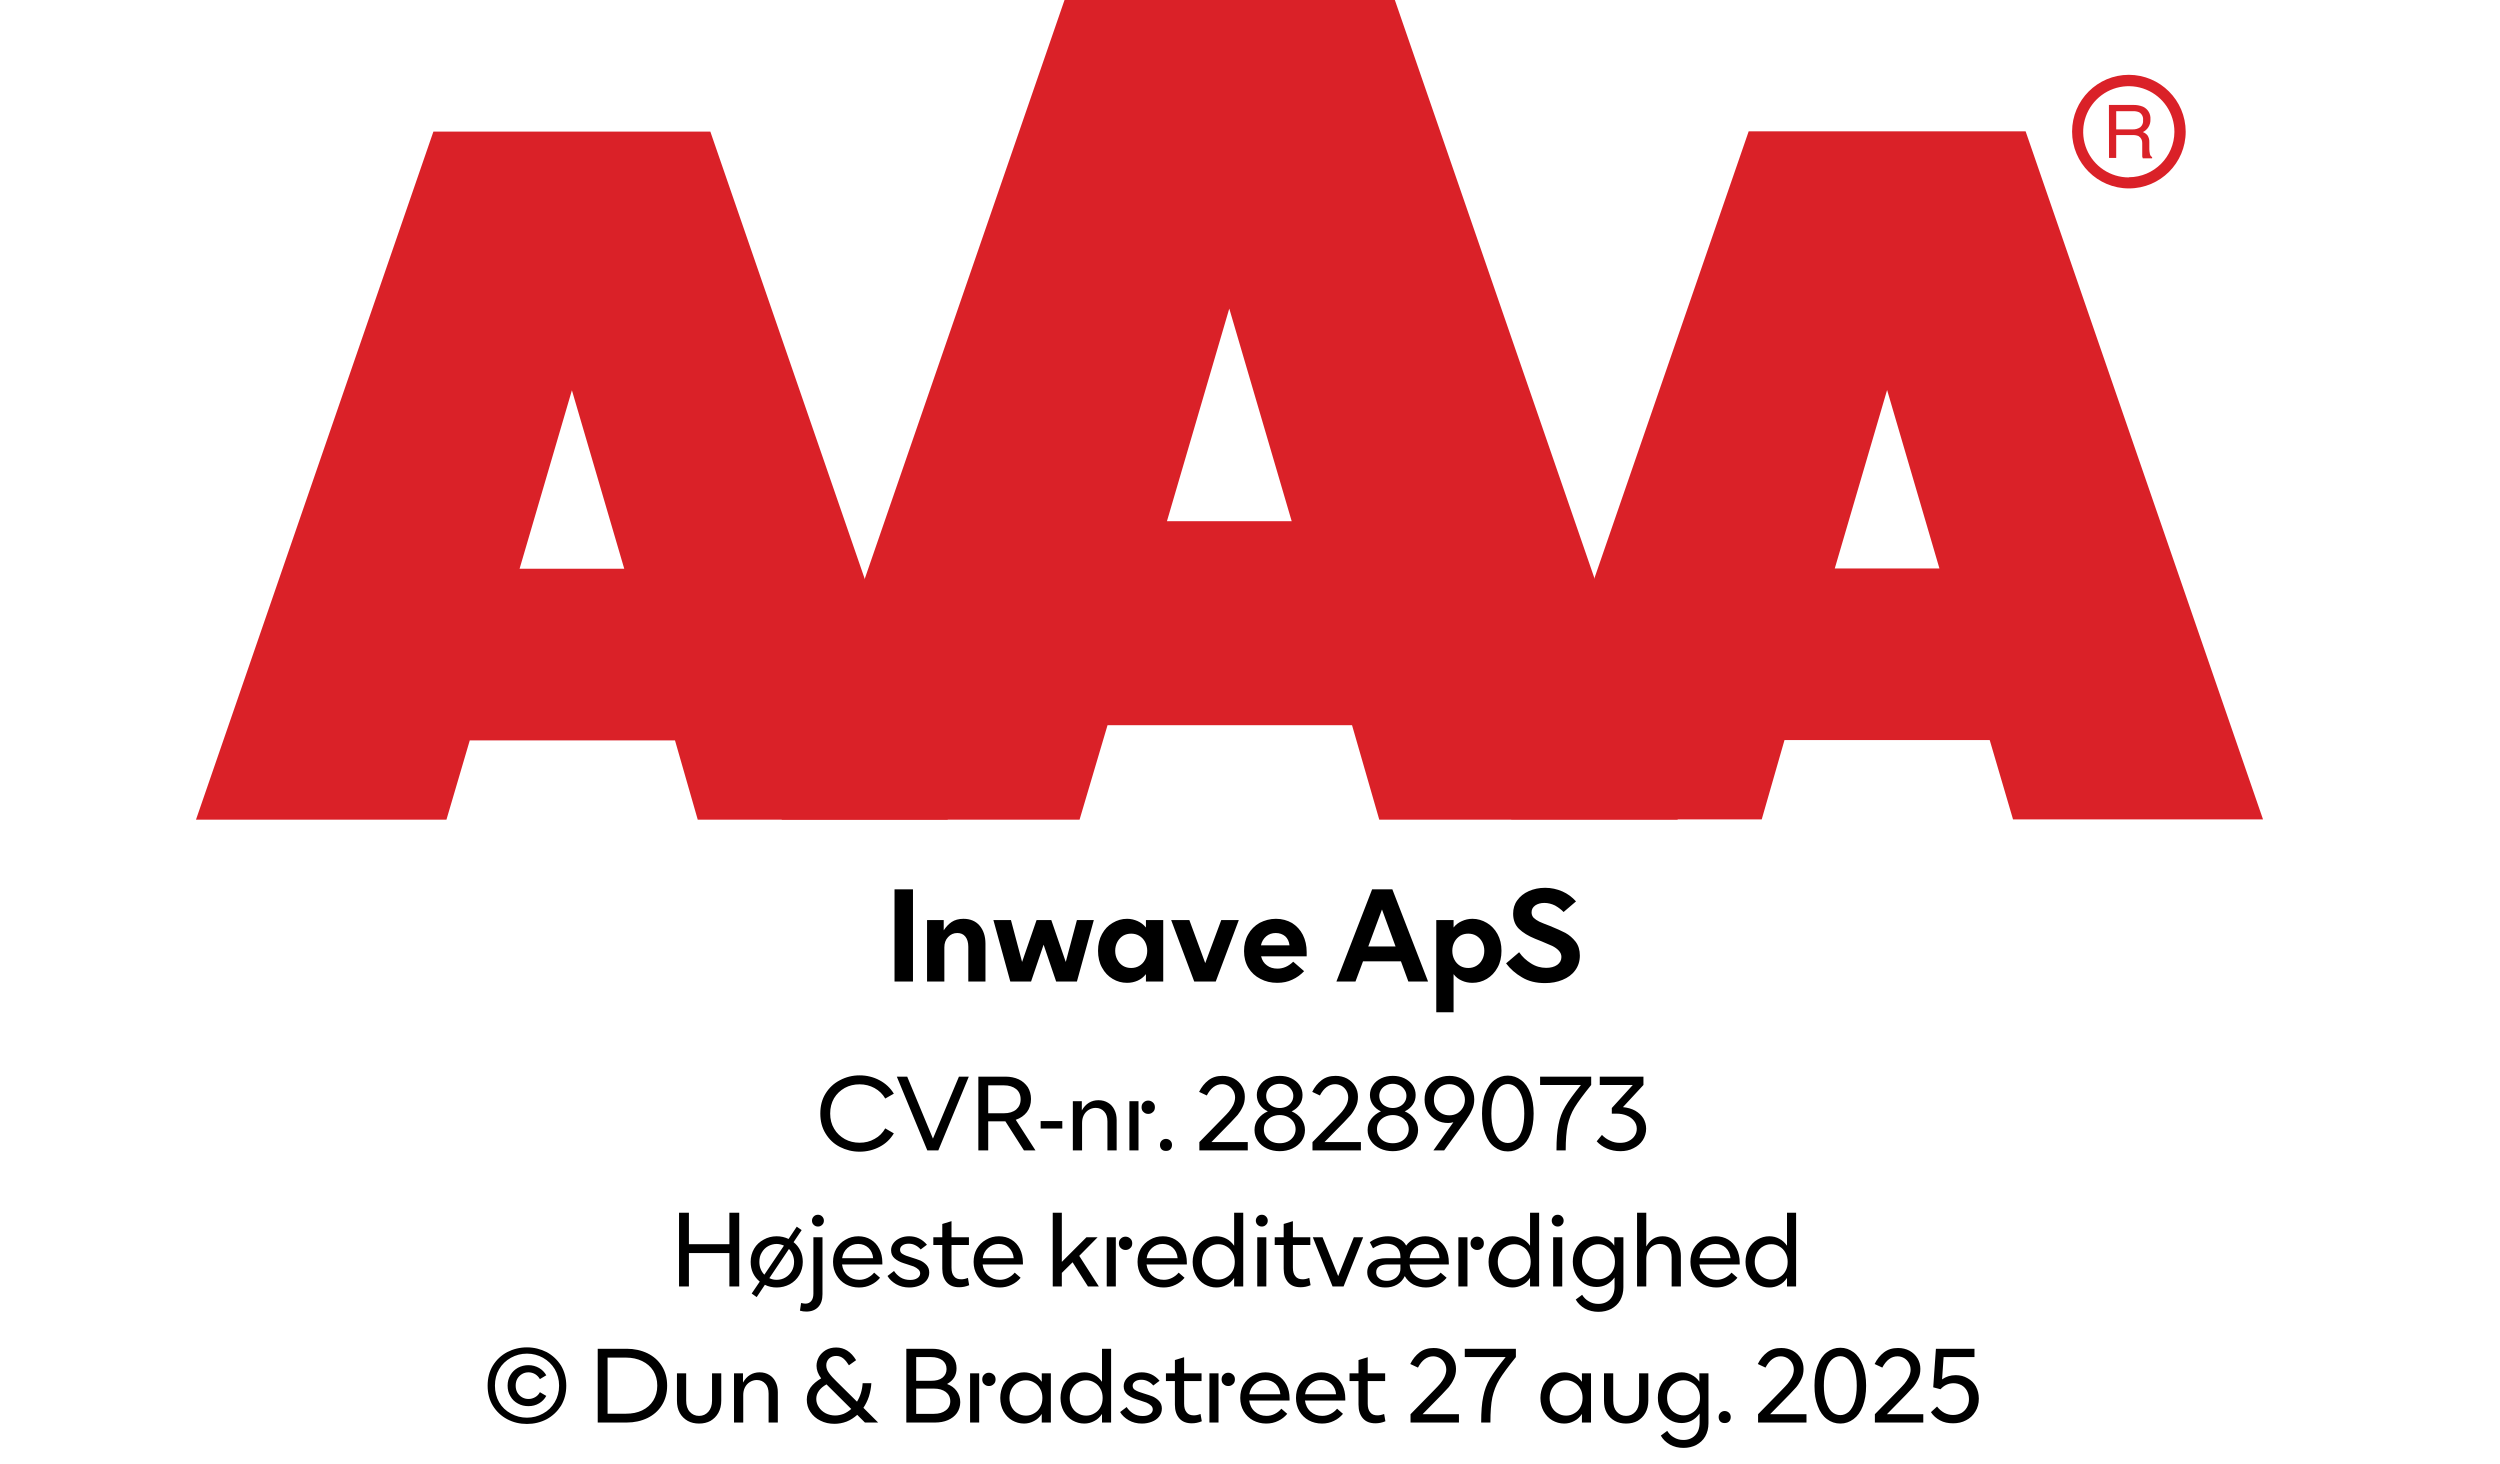 <svg version="1.1" height="100%" viewBox="0 0 305.0 178.55" xml:space="preserve" width="100%" xmlns:xlink="http://www.w3.org/1999/xlink" xmlns="http://www.w3.org/2000/svg"><g transform="translate(23.91,0.0)" fill="#da2128"><path fill-rule="evenodd" d="M61.215 100 L91.726 100 L62.752 16.058 L28.963 16.058 L0 100 L30.557 100 L33.402 90.327 L58.439 90.327 ZM39.479 69.387 L45.863 47.616 L52.248 69.387 Z"></path><path fill-rule="evenodd" d="M144.361 100 L180.778 100 L146.262 0 L105.963 0 L71.446 100 L107.796 100 L111.21 88.472 L141.038 88.472 ZM118.459 63.583 L126.061 37.647 L133.675 63.583 Z"></path><path fill-rule="evenodd" d="M193.798 90.292 L218.835 90.292 L221.68 99.966 L252.179 99.966 L223.216 16.024 L189.428 16.024 L160.453 99.966 L191.021 99.966 ZM199.932 69.352 L206.316 47.582 L212.701 69.352 Z"></path><path fill-rule="evenodd" d="M235.814 9.127 C231.987 9.127 228.884 12.23 228.884 16.058 C228.884 19.886 231.987 22.989 235.814 22.988 C239.642 22.988 242.745 19.886 242.745 16.058 C242.732 12.235 239.637 9.14 235.814 9.127 ZM235.814 21.646 C233.562 21.65 231.53 20.297 230.665 18.218 C229.8 16.139 230.273 13.743 231.864 12.15 C233.454 10.556 235.849 10.077 237.93 10.938 C240.011 11.799 241.368 13.829 241.368 16.081 C241.349 19.138 238.872 21.61 235.814 21.623 ZM233.379 12.803 L236.338 12.803 C236.75 12.793 237.161 12.866 237.544 13.019 C238.135 13.293 238.494 13.906 238.443 14.556 C238.461 14.893 238.374 15.227 238.193 15.512 C238.029 15.771 237.797 15.98 237.521 16.115 C237.745 16.196 237.942 16.338 238.09 16.524 C238.246 16.768 238.322 17.055 238.307 17.344 L238.307 18.209 C238.31 18.396 238.333 18.583 238.375 18.766 C238.399 18.934 238.5 19.082 238.648 19.165 L238.648 19.313 L237.51 19.313 C237.482 19.242 237.459 19.17 237.442 19.096 C237.442 19.005 237.442 18.835 237.442 18.584 L237.442 17.446 C237.458 17.097 237.278 16.767 236.975 16.593 C236.732 16.501 236.472 16.463 236.213 16.479 L234.267 16.479 L234.267 19.267 L233.39 19.267 ZM236.235 15.785 C236.573 15.806 236.908 15.718 237.191 15.534 C237.453 15.318 237.587 14.983 237.544 14.647 C237.589 14.258 237.396 13.881 237.055 13.691 C236.831 13.6 236.59 13.558 236.349 13.565 L234.267 13.565 L234.267 15.785 Z"></path></g><g transform="translate(0.0,100.0)"><path transform="translate(108.195,19.75)" d="M0.938 -11.25 L0.938 0 L3.188 0 L3.188 -11.25 L0.938 -11.25 ZM4.906 -7.5 L4.906 0 L7.016 0 L7.016 -4.172 C7.016 -4.672 7.156 -5.094 7.469 -5.422 C7.766 -5.75 8.141 -5.922 8.594 -5.922 C9.016 -5.922 9.344 -5.781 9.578 -5.484 C9.813 -5.188 9.938 -4.781 9.938 -4.25 L9.938 0 L12.031 0 L12.031 -4.625 C12.031 -5.531 11.781 -6.281 11.313 -6.828 C10.844 -7.375 10.172 -7.656 9.344 -7.656 C8.766 -7.656 8.281 -7.516 7.906 -7.266 C7.531 -7.016 7.219 -6.672 6.938 -6.25 L6.938 -7.5 L4.906 -7.5 ZM13 -7.5 L15.063 0 L17.594 0 L19.125 -4.5 L20.656 0 L23.188 0 L25.25 -7.5 L23.188 -7.5 L21.828 -2.391 L20.063 -7.5 L18.266 -7.5 L16.5 -2.391 L15.141 -7.5 L13 -7.5 ZM27.547 -0.328 C28.094 0 28.672 0.156 29.313 0.156 C29.781 0.156 30.203 0.062 30.594 -0.109 C30.984 -0.281 31.328 -0.547 31.609 -0.906 L31.609 0 L33.719 0 L33.719 -7.5 L31.609 -7.5 L31.609 -6.594 C31.328 -6.938 30.984 -7.203 30.594 -7.375 C30.203 -7.547 29.781 -7.656 29.313 -7.656 C28.672 -7.656 28.094 -7.484 27.547 -7.156 C27 -6.844 26.578 -6.391 26.25 -5.797 C25.922 -5.203 25.766 -4.531 25.766 -3.75 C25.766 -2.969 25.922 -2.281 26.25 -1.703 C26.578 -1.094 27 -0.656 27.547 -0.328 ZM30.781 -1.906 C30.484 -1.734 30.156 -1.656 29.813 -1.656 C29.453 -1.656 29.125 -1.734 28.828 -1.906 C28.531 -2.094 28.297 -2.328 28.125 -2.656 C27.953 -2.969 27.859 -3.344 27.859 -3.75 C27.859 -4.156 27.953 -4.516 28.125 -4.844 C28.297 -5.156 28.531 -5.406 28.828 -5.594 C29.125 -5.766 29.453 -5.844 29.813 -5.844 C30.156 -5.844 30.484 -5.766 30.781 -5.594 C31.094 -5.406 31.328 -5.156 31.5 -4.844 C31.672 -4.516 31.766 -4.156 31.766 -3.75 C31.766 -3.344 31.672 -2.969 31.5 -2.656 C31.328 -2.328 31.094 -2.094 30.781 -1.906 ZM34.688 -7.5 L37.5 0 L40.125 0 L42.938 -7.5 L40.797 -7.5 L38.844 -2.25 L36.906 -7.5 L34.688 -7.5 ZM51.219 -3.078 L51.219 -3.594 C51.219 -4.375 51.063 -5.078 50.75 -5.703 C50.438 -6.312 50 -6.781 49.438 -7.141 C48.86 -7.469 48.219 -7.656 47.469 -7.656 C46.735 -7.656 46.078 -7.469 45.469 -7.156 C44.875 -6.812 44.406 -6.344 44.078 -5.75 C43.735 -5.156 43.578 -4.469 43.578 -3.719 C43.578 -2.953 43.75 -2.266 44.11 -1.672 C44.469 -1.094 44.953 -0.641 45.578 -0.328 C46.188 0 46.875 0.156 47.625 0.156 C48.313 0.156 48.922 0.031 49.469 -0.234 C50.031 -0.484 50.5 -0.844 50.906 -1.266 L49.578 -2.422 C48.985 -1.844 48.344 -1.578 47.656 -1.578 C47.156 -1.578 46.719 -1.703 46.375 -1.969 C46.016 -2.219 45.781 -2.594 45.656 -3.078 L51.219 -3.078 ZM49.125 -4.422 L45.641 -4.422 C45.735 -4.875 45.953 -5.234 46.281 -5.516 C46.594 -5.781 46.985 -5.922 47.453 -5.922 C47.906 -5.922 48.281 -5.781 48.594 -5.531 C48.891 -5.266 49.063 -4.906 49.125 -4.422 ZM59.203 -11.25 L54.844 0 L57.172 0 L58.094 -2.469 L62.719 -2.469 L63.625 0 L66.031 0 L61.672 -11.25 L59.203 -11.25 ZM62.063 -4.281 L58.735 -4.281 L60.406 -8.797 L62.063 -4.281 ZM73.203 -7.156 C72.656 -7.484 72.063 -7.656 71.438 -7.656 C70.969 -7.656 70.531 -7.547 70.156 -7.375 C69.75 -7.203 69.406 -6.938 69.141 -6.594 L69.141 -7.5 L67.031 -7.5 L67.031 3.75 L69.141 3.75 L69.141 -0.906 C69.406 -0.547 69.75 -0.281 70.156 -0.109 C70.531 0.062 70.969 0.156 71.438 0.156 C72.063 0.156 72.656 0 73.203 -0.328 C73.735 -0.656 74.172 -1.094 74.5 -1.703 C74.828 -2.281 74.985 -2.969 74.985 -3.75 C74.985 -4.531 74.828 -5.203 74.5 -5.797 C74.172 -6.391 73.735 -6.844 73.203 -7.156 ZM69.953 -5.594 C70.25 -5.766 70.578 -5.844 70.938 -5.844 C71.281 -5.844 71.61 -5.766 71.906 -5.594 C72.219 -5.406 72.453 -5.156 72.625 -4.844 C72.797 -4.516 72.891 -4.156 72.891 -3.75 C72.891 -3.344 72.797 -2.969 72.625 -2.656 C72.453 -2.328 72.219 -2.094 71.906 -1.906 C71.61 -1.734 71.281 -1.656 70.938 -1.656 C70.578 -1.656 70.25 -1.734 69.953 -1.906 C69.656 -2.094 69.422 -2.328 69.25 -2.656 C69.078 -2.969 68.985 -3.344 68.985 -3.75 C68.985 -4.156 69.078 -4.516 69.25 -4.844 C69.422 -5.156 69.656 -5.406 69.953 -5.594 ZM77.485 -0.516 C78.282 -0.031 79.219 0.188 80.297 0.188 C81.078 0.188 81.782 0.062 82.422 -0.203 C83.078 -0.469 83.594 -0.844 83.969 -1.359 C84.344 -1.859 84.547 -2.469 84.547 -3.172 C84.547 -3.844 84.375 -4.406 84.032 -4.859 C83.672 -5.312 83.266 -5.672 82.782 -5.938 C82.282 -6.203 81.657 -6.469 80.907 -6.781 C80.328 -7 79.891 -7.172 79.594 -7.312 C79.313 -7.453 79.094 -7.609 78.907 -7.781 C78.735 -7.969 78.657 -8.188 78.657 -8.438 C78.657 -8.781 78.782 -9.047 79.094 -9.281 C79.391 -9.484 79.766 -9.594 80.219 -9.594 C80.657 -9.594 81.094 -9.484 81.516 -9.281 C81.922 -9.047 82.282 -8.781 82.563 -8.484 L84.078 -9.781 C83.594 -10.312 83.047 -10.719 82.407 -11 C81.75 -11.281 81.063 -11.438 80.313 -11.438 C79.578 -11.438 78.907 -11.297 78.313 -11.031 C77.719 -10.766 77.25 -10.391 76.907 -9.906 C76.563 -9.438 76.407 -8.891 76.407 -8.281 C76.407 -7.516 76.641 -6.906 77.11 -6.438 C77.594 -5.969 78.25 -5.562 79.094 -5.219 L79.875 -4.906 C80.438 -4.672 80.875 -4.484 81.188 -4.344 C81.5 -4.188 81.766 -4 81.969 -3.781 C82.188 -3.547 82.297 -3.297 82.297 -3 C82.297 -2.594 82.125 -2.281 81.782 -2.031 C81.422 -1.781 80.969 -1.672 80.438 -1.672 C79.782 -1.672 79.157 -1.844 78.578 -2.219 C78 -2.578 77.516 -3.031 77.141 -3.578 L75.547 -2.219 C76.047 -1.547 76.703 -0.969 77.485 -0.516 Z" fill="#000000"></path><path transform="translate(99.625,40.35)" d="M2.844 -0.422 C3.578 -0.047 4.375 0.156 5.25 0.156 C6.125 0.156 6.953 -0.047 7.688 -0.438 C8.438 -0.828 9 -1.375 9.422 -2.078 L8.375 -2.688 C8.062 -2.141 7.641 -1.703 7.078 -1.406 C6.516 -1.078 5.906 -0.938 5.25 -0.938 C4.594 -0.938 4 -1.078 3.453 -1.375 C2.906 -1.688 2.453 -2.094 2.141 -2.641 C1.812 -3.188 1.656 -3.797 1.656 -4.5 C1.656 -5.203 1.812 -5.812 2.125 -6.359 C2.453 -6.906 2.891 -7.312 3.438 -7.625 C3.984 -7.922 4.594 -8.062 5.25 -8.062 C5.906 -8.062 6.516 -7.906 7.062 -7.609 C7.625 -7.297 8.062 -6.875 8.375 -6.328 L9.422 -6.922 C9 -7.625 8.406 -8.172 7.672 -8.562 C6.938 -8.953 6.125 -9.156 5.25 -9.156 C4.375 -9.156 3.578 -8.953 2.844 -8.562 C2.109 -8.188 1.531 -7.641 1.094 -6.938 C0.656 -6.234 0.453 -5.422 0.453 -4.5 C0.453 -3.578 0.656 -2.766 1.094 -2.062 C1.531 -1.344 2.109 -0.797 2.844 -0.422 ZM9.787 -9 L13.506 0 L14.85 0 L18.569 -9 L17.366 -9 L14.194 -1.438 L11.053 -9 L9.787 -9 ZM23.031 -3.547 L25.297 0 L26.703 0 L24.297 -3.734 C24.859 -3.922 25.312 -4.234 25.656 -4.672 C25.984 -5.109 26.156 -5.641 26.156 -6.266 C26.156 -6.828 26.016 -7.312 25.766 -7.719 C25.484 -8.125 25.125 -8.453 24.656 -8.672 C24.172 -8.891 23.641 -9 23.047 -9 L19.734 -9 L19.734 0 L20.937 0 L20.937 -3.547 L23.031 -3.547 ZM20.937 -4.531 L20.937 -7.938 L22.844 -7.938 C23.469 -7.938 23.969 -7.781 24.344 -7.484 C24.703 -7.188 24.891 -6.766 24.891 -6.234 C24.891 -5.703 24.703 -5.297 24.344 -4.984 C23.984 -4.688 23.484 -4.531 22.844 -4.531 L20.937 -4.531 ZM27.334 -3.578 L27.334 -2.672 L29.975 -2.672 L29.975 -3.578 L27.334 -3.578 ZM31.262 -6 L31.262 0 L32.387 0 L32.387 -3.344 C32.387 -3.688 32.45 -4 32.591 -4.281 C32.731 -4.562 32.934 -4.781 33.184 -4.938 C33.434 -5.094 33.731 -5.188 34.044 -5.188 C34.481 -5.188 34.825 -5.031 35.091 -4.734 C35.356 -4.453 35.481 -4.047 35.481 -3.531 L35.481 0 L36.606 0 L36.606 -3.703 C36.606 -4.188 36.512 -4.609 36.325 -4.969 C36.153 -5.328 35.887 -5.625 35.559 -5.812 C35.231 -6.016 34.841 -6.125 34.387 -6.125 C33.512 -6.125 32.825 -5.703 32.356 -4.875 L32.356 -6 L31.262 -6 ZM39.881 -4.688 C40.037 -4.531 40.225 -4.453 40.459 -4.453 C40.694 -4.453 40.881 -4.531 41.037 -4.688 C41.194 -4.812 41.272 -5.016 41.272 -5.266 C41.272 -5.516 41.194 -5.703 41.037 -5.844 C40.866 -6 40.678 -6.078 40.459 -6.078 C40.225 -6.078 40.037 -6 39.881 -5.844 C39.725 -5.703 39.647 -5.516 39.647 -5.266 C39.647 -5.016 39.725 -4.812 39.881 -4.688 ZM38.162 -6 L38.162 0 L39.272 0 L39.272 -6 L38.162 -6 ZM42.094 -0.125 C42.234 0.016 42.422 0.062 42.625 0.062 C42.828 0.062 43.016 0.016 43.156 -0.125 C43.297 -0.266 43.359 -0.453 43.359 -0.672 C43.359 -0.875 43.297 -1.047 43.156 -1.188 C43.016 -1.328 42.828 -1.406 42.625 -1.406 C42.422 -1.406 42.234 -1.328 42.094 -1.188 C41.953 -1.047 41.891 -0.875 41.891 -0.672 C41.891 -0.453 41.953 -0.266 42.094 -0.125 ZM46.697 -1.016 L46.697 0 L52.603 0 L52.603 -1.016 L48.166 -1.016 L50.525 -3.422 C50.853 -3.766 51.134 -4.062 51.369 -4.328 C51.587 -4.594 51.806 -4.938 51.978 -5.312 C52.166 -5.688 52.244 -6.094 52.244 -6.547 C52.244 -7.016 52.134 -7.438 51.9 -7.828 C51.666 -8.219 51.337 -8.531 50.916 -8.766 C50.494 -8.984 50.041 -9.094 49.525 -9.094 C48.837 -9.094 48.275 -8.922 47.806 -8.562 C47.337 -8.203 46.947 -7.719 46.666 -7.141 L47.603 -6.703 C48.087 -7.625 48.712 -8.078 49.462 -8.078 C49.759 -8.078 50.025 -8 50.275 -7.859 C50.509 -7.719 50.697 -7.516 50.837 -7.281 C50.978 -7.031 51.056 -6.766 51.056 -6.453 C51.056 -6.141 50.962 -5.812 50.822 -5.516 C50.666 -5.219 50.494 -4.953 50.306 -4.734 C50.119 -4.516 49.884 -4.266 49.603 -3.984 L46.697 -1.016 ZM54.941 -0.234 C55.409 -0.016 55.925 0.094 56.503 0.094 C57.066 0.094 57.581 -0.016 58.05 -0.234 C58.519 -0.453 58.894 -0.766 59.175 -1.156 C59.441 -1.547 59.581 -1.984 59.581 -2.484 C59.581 -3 59.425 -3.453 59.144 -3.844 C58.847 -4.234 58.456 -4.547 57.956 -4.766 C58.362 -4.953 58.691 -5.234 58.925 -5.578 C59.175 -5.922 59.284 -6.312 59.284 -6.766 C59.284 -7.203 59.159 -7.594 58.925 -7.953 C58.675 -8.312 58.331 -8.594 57.909 -8.797 C57.487 -9 57.019 -9.094 56.503 -9.094 C55.987 -9.094 55.503 -9 55.081 -8.797 C54.659 -8.594 54.316 -8.312 54.081 -7.953 C53.831 -7.594 53.706 -7.203 53.706 -6.766 C53.706 -6.312 53.831 -5.922 54.066 -5.578 C54.316 -5.234 54.628 -4.953 55.05 -4.766 C54.55 -4.547 54.159 -4.234 53.862 -3.844 C53.566 -3.453 53.425 -3 53.425 -2.484 C53.425 -1.984 53.566 -1.547 53.831 -1.156 C54.097 -0.766 54.472 -0.453 54.941 -0.234 ZM57.331 -5.359 C57.066 -5.234 56.8 -5.172 56.503 -5.172 C56.206 -5.172 55.925 -5.234 55.675 -5.359 C55.409 -5.484 55.206 -5.656 55.066 -5.875 C54.925 -6.094 54.847 -6.359 54.847 -6.656 C54.847 -6.938 54.925 -7.188 55.066 -7.406 C55.206 -7.625 55.409 -7.812 55.675 -7.938 C55.925 -8.062 56.206 -8.125 56.503 -8.125 C56.8 -8.125 57.066 -8.062 57.331 -7.938 C57.581 -7.812 57.784 -7.625 57.925 -7.406 C58.081 -7.188 58.159 -6.938 58.159 -6.656 C58.159 -6.359 58.081 -6.094 57.925 -5.875 C57.784 -5.656 57.581 -5.484 57.331 -5.359 ZM57.472 -1.078 C57.175 -0.938 56.847 -0.875 56.503 -0.875 C56.144 -0.875 55.816 -0.938 55.519 -1.078 C55.222 -1.219 54.987 -1.438 54.816 -1.688 C54.644 -1.953 54.566 -2.25 54.566 -2.594 C54.566 -2.922 54.644 -3.219 54.816 -3.484 C54.987 -3.734 55.222 -3.953 55.519 -4.094 C55.816 -4.234 56.144 -4.312 56.503 -4.312 C56.847 -4.312 57.175 -4.234 57.472 -4.094 C57.769 -3.953 58.003 -3.734 58.175 -3.484 C58.347 -3.219 58.441 -2.922 58.441 -2.594 C58.441 -2.25 58.347 -1.953 58.175 -1.688 C58.003 -1.438 57.769 -1.219 57.472 -1.078 ZM60.497 -1.016 L60.497 0 L66.403 0 L66.403 -1.016 L61.966 -1.016 L64.325 -3.422 C64.653 -3.766 64.934 -4.062 65.169 -4.328 C65.387 -4.594 65.606 -4.938 65.778 -5.312 C65.966 -5.688 66.044 -6.094 66.044 -6.547 C66.044 -7.016 65.934 -7.438 65.7 -7.828 C65.466 -8.219 65.137 -8.531 64.716 -8.766 C64.294 -8.984 63.841 -9.094 63.325 -9.094 C62.637 -9.094 62.075 -8.922 61.606 -8.562 C61.137 -8.203 60.747 -7.719 60.466 -7.141 L61.403 -6.703 C61.887 -7.625 62.512 -8.078 63.262 -8.078 C63.559 -8.078 63.825 -8 64.075 -7.859 C64.309 -7.719 64.497 -7.516 64.637 -7.281 C64.778 -7.031 64.856 -6.766 64.856 -6.453 C64.856 -6.141 64.762 -5.812 64.622 -5.516 C64.466 -5.219 64.294 -4.953 64.106 -4.734 C63.919 -4.516 63.684 -4.266 63.403 -3.984 L60.497 -1.016 ZM68.741 -0.234 C69.209 -0.016 69.725 0.094 70.303 0.094 C70.866 0.094 71.381 -0.016 71.85 -0.234 C72.319 -0.453 72.694 -0.766 72.975 -1.156 C73.241 -1.547 73.381 -1.984 73.381 -2.484 C73.381 -3 73.225 -3.453 72.944 -3.844 C72.647 -4.234 72.256 -4.547 71.756 -4.766 C72.162 -4.953 72.491 -5.234 72.725 -5.578 C72.975 -5.922 73.084 -6.312 73.084 -6.766 C73.084 -7.203 72.959 -7.594 72.725 -7.953 C72.475 -8.312 72.131 -8.594 71.709 -8.797 C71.287 -9 70.819 -9.094 70.303 -9.094 C69.787 -9.094 69.303 -9 68.881 -8.797 C68.459 -8.594 68.116 -8.312 67.881 -7.953 C67.631 -7.594 67.506 -7.203 67.506 -6.766 C67.506 -6.312 67.631 -5.922 67.866 -5.578 C68.116 -5.234 68.428 -4.953 68.85 -4.766 C68.35 -4.547 67.959 -4.234 67.662 -3.844 C67.366 -3.453 67.225 -3 67.225 -2.484 C67.225 -1.984 67.366 -1.547 67.631 -1.156 C67.897 -0.766 68.272 -0.453 68.741 -0.234 ZM71.131 -5.359 C70.866 -5.234 70.6 -5.172 70.303 -5.172 C70.006 -5.172 69.725 -5.234 69.475 -5.359 C69.209 -5.484 69.006 -5.656 68.866 -5.875 C68.725 -6.094 68.647 -6.359 68.647 -6.656 C68.647 -6.938 68.725 -7.188 68.866 -7.406 C69.006 -7.625 69.209 -7.812 69.475 -7.938 C69.725 -8.062 70.006 -8.125 70.303 -8.125 C70.6 -8.125 70.866 -8.062 71.131 -7.938 C71.381 -7.812 71.584 -7.625 71.725 -7.406 C71.881 -7.188 71.959 -6.938 71.959 -6.656 C71.959 -6.359 71.881 -6.094 71.725 -5.875 C71.584 -5.656 71.381 -5.484 71.131 -5.359 ZM71.272 -1.078 C70.975 -0.938 70.647 -0.875 70.303 -0.875 C69.944 -0.875 69.616 -0.938 69.319 -1.078 C69.022 -1.219 68.787 -1.438 68.616 -1.688 C68.444 -1.953 68.366 -2.25 68.366 -2.594 C68.366 -2.922 68.444 -3.219 68.616 -3.484 C68.787 -3.734 69.022 -3.953 69.319 -4.094 C69.616 -4.234 69.944 -4.312 70.303 -4.312 C70.647 -4.312 70.975 -4.234 71.272 -4.094 C71.569 -3.953 71.803 -3.734 71.975 -3.484 C72.147 -3.219 72.241 -2.922 72.241 -2.594 C72.241 -2.25 72.147 -1.953 71.975 -1.688 C71.803 -1.438 71.569 -1.219 71.272 -1.078 ZM78.734 -8.734 C78.266 -8.969 77.766 -9.094 77.203 -9.094 C76.641 -9.094 76.125 -8.969 75.672 -8.734 C75.203 -8.484 74.844 -8.156 74.562 -7.703 C74.297 -7.266 74.172 -6.766 74.172 -6.203 C74.172 -5.641 74.297 -5.141 74.562 -4.703 C74.812 -4.266 75.187 -3.938 75.625 -3.688 C76.062 -3.453 76.531 -3.344 77.047 -3.344 C77.266 -3.344 77.484 -3.375 77.687 -3.438 L75.25 0 L76.562 0 L79.234 -3.703 C79.531 -4.125 79.781 -4.547 79.953 -4.938 C80.141 -5.312 80.234 -5.75 80.234 -6.234 C80.234 -6.781 80.094 -7.266 79.828 -7.703 C79.562 -8.141 79.187 -8.484 78.734 -8.734 ZM78.156 -4.516 C77.859 -4.359 77.547 -4.281 77.203 -4.281 C76.844 -4.281 76.531 -4.359 76.25 -4.516 C75.953 -4.688 75.734 -4.906 75.562 -5.188 C75.391 -5.469 75.312 -5.797 75.312 -6.188 C75.312 -6.547 75.391 -6.875 75.562 -7.156 C75.734 -7.453 75.953 -7.688 76.25 -7.844 C76.531 -8 76.844 -8.078 77.203 -8.078 C77.547 -8.078 77.844 -8 78.141 -7.844 C78.437 -7.688 78.656 -7.453 78.828 -7.156 C79 -6.875 79.094 -6.547 79.094 -6.188 C79.094 -5.797 79 -5.469 78.828 -5.188 C78.656 -4.906 78.437 -4.688 78.156 -4.516 ZM82.697 -0.422 C83.181 -0.062 83.712 0.125 84.337 0.125 C84.931 0.125 85.462 -0.062 85.947 -0.422 C86.431 -0.781 86.806 -1.297 87.072 -2 C87.337 -2.703 87.478 -3.531 87.478 -4.5 C87.478 -5.453 87.337 -6.297 87.072 -6.984 C86.806 -7.688 86.431 -8.219 85.947 -8.578 C85.462 -8.938 84.931 -9.125 84.337 -9.125 C83.712 -9.125 83.181 -8.938 82.697 -8.578 C82.212 -8.219 81.853 -7.688 81.587 -6.984 C81.306 -6.297 81.181 -5.453 81.181 -4.5 C81.181 -3.531 81.306 -2.703 81.587 -2 C81.853 -1.297 82.212 -0.781 82.697 -0.422 ZM85.369 -1.312 C85.056 -1.047 84.712 -0.906 84.337 -0.906 C83.947 -0.906 83.587 -1.047 83.291 -1.312 C82.994 -1.594 82.744 -2.016 82.587 -2.562 C82.4 -3.094 82.322 -3.734 82.322 -4.5 C82.322 -5.25 82.4 -5.906 82.587 -6.438 C82.744 -6.984 82.994 -7.391 83.291 -7.672 C83.587 -7.953 83.947 -8.094 84.337 -8.094 C84.712 -8.094 85.056 -7.953 85.369 -7.672 C85.666 -7.391 85.916 -6.984 86.087 -6.438 C86.244 -5.906 86.337 -5.25 86.337 -4.5 C86.337 -3.734 86.244 -3.094 86.087 -2.562 C85.916 -2.016 85.666 -1.594 85.369 -1.312 ZM90.516 -3.156 C90.344 -2.375 90.266 -1.312 90.266 0 L91.391 0 C91.391 -1.281 91.469 -2.297 91.625 -3.062 C91.797 -3.828 92.062 -4.562 92.484 -5.25 C92.906 -5.938 93.578 -6.844 94.5 -7.984 L94.5 -9 L88.266 -9 L88.266 -7.984 L93.25 -7.984 C92.375 -6.906 91.734 -6.031 91.344 -5.359 C90.937 -4.688 90.672 -3.953 90.516 -3.156 ZM96.406 -0.234 C96.906 -0.016 97.453 0.094 98.062 0.094 C98.656 0.094 99.187 -0.016 99.656 -0.266 C100.141 -0.5 100.516 -0.828 100.797 -1.25 C101.062 -1.672 101.203 -2.141 101.203 -2.656 C101.203 -3.125 101.078 -3.547 100.859 -3.922 C100.625 -4.297 100.297 -4.594 99.875 -4.844 C99.453 -5.078 98.953 -5.219 98.375 -5.281 L100.875 -7.984 L100.875 -9 L95.547 -9 L95.547 -7.984 L99.578 -7.984 L97.016 -5.172 L97.016 -4.484 L97.594 -4.484 C98.047 -4.484 98.469 -4.406 98.844 -4.25 C99.234 -4.094 99.516 -3.875 99.734 -3.594 C99.953 -3.312 100.062 -3 100.062 -2.641 C100.062 -2.312 99.969 -2.016 99.797 -1.766 C99.625 -1.5 99.375 -1.297 99.062 -1.141 C98.766 -0.984 98.406 -0.922 98.016 -0.922 C97.578 -0.922 97.187 -1 96.812 -1.188 C96.437 -1.344 96.094 -1.594 95.812 -1.891 L95.172 -1.109 C95.5 -0.75 95.906 -0.453 96.406 -0.234 Z" fill="#000000"></path><path transform="translate(81.859,56.95)" d="M8.328 -9 L7.125 -9 L7.125 -5.156 L2.188 -5.156 L2.188 -9 L0.984 -9 L0.984 0 L2.188 0 L2.188 -4.078 L7.125 -4.078 L7.125 0 L8.328 0 L8.328 -9 ZM15.784 -4.375 C15.581 -4.781 15.316 -5.125 14.956 -5.406 L15.941 -6.875 L15.347 -7.297 L14.347 -5.797 C13.894 -6.016 13.409 -6.125 12.894 -6.125 C12.316 -6.125 11.784 -5.984 11.316 -5.719 C10.816 -5.453 10.425 -5.094 10.144 -4.609 C9.862 -4.125 9.722 -3.594 9.722 -3 C9.722 -2.5 9.816 -2.047 10.003 -1.641 C10.206 -1.219 10.487 -0.875 10.831 -0.594 L9.847 0.859 L10.456 1.297 L11.456 -0.203 C11.894 0.016 12.378 0.125 12.894 0.125 C13.472 0.125 14.003 -0.016 14.487 -0.266 C14.972 -0.531 15.362 -0.906 15.644 -1.375 C15.925 -1.859 16.081 -2.406 16.081 -3 C16.081 -3.5 15.987 -3.953 15.784 -4.375 ZM10.941 -2.125 C10.831 -2.391 10.784 -2.688 10.784 -3 C10.784 -3.422 10.862 -3.797 11.066 -4.125 C11.253 -4.453 11.503 -4.719 11.831 -4.906 C12.144 -5.078 12.503 -5.188 12.894 -5.188 C13.206 -5.188 13.503 -5.109 13.784 -4.984 L11.394 -1.438 C11.206 -1.625 11.05 -1.859 10.941 -2.125 ZM13.956 -1.094 C13.644 -0.906 13.284 -0.812 12.894 -0.812 C12.581 -0.812 12.284 -0.875 12.003 -1.016 L14.394 -4.578 C14.597 -4.375 14.737 -4.141 14.847 -3.875 C14.956 -3.594 15.019 -3.312 15.019 -3 C15.019 -2.578 14.925 -2.203 14.737 -1.875 C14.534 -1.547 14.284 -1.281 13.956 -1.094 ZM15.734 2.953 C15.984 3.031 16.25 3.062 16.516 3.062 C17.125 3.062 17.609 2.875 17.953 2.516 C18.312 2.141 18.484 1.625 18.484 0.938 L18.484 -6 L17.375 -6 L17.375 0.875 C17.375 1.266 17.281 1.578 17.109 1.781 C16.937 1.984 16.703 2.094 16.406 2.094 C16.266 2.094 16.078 2.062 15.875 2.016 L15.734 2.953 ZM17.422 -7.516 C17.562 -7.375 17.734 -7.312 17.937 -7.312 C18.125 -7.312 18.297 -7.375 18.437 -7.516 C18.578 -7.641 18.656 -7.812 18.656 -8.031 C18.656 -8.234 18.578 -8.406 18.437 -8.547 C18.297 -8.688 18.125 -8.75 17.937 -8.75 C17.734 -8.75 17.562 -8.688 17.422 -8.547 C17.281 -8.406 17.203 -8.234 17.203 -8.031 C17.203 -7.812 17.281 -7.641 17.422 -7.516 ZM25.787 -2.688 L25.787 -2.906 C25.787 -3.547 25.662 -4.109 25.412 -4.594 C25.162 -5.078 24.819 -5.453 24.381 -5.719 C23.944 -5.984 23.428 -6.125 22.866 -6.125 C22.287 -6.125 21.756 -5.984 21.287 -5.703 C20.803 -5.438 20.444 -5.062 20.162 -4.594 C19.897 -4.125 19.772 -3.594 19.772 -3 C19.772 -2.406 19.912 -1.859 20.194 -1.375 C20.475 -0.906 20.85 -0.531 21.334 -0.266 C21.803 -0.016 22.35 0.125 22.944 0.125 C23.475 0.125 23.959 0.016 24.397 -0.203 C24.834 -0.406 25.209 -0.703 25.506 -1.062 L24.787 -1.688 C24.553 -1.406 24.287 -1.203 23.975 -1.047 C23.662 -0.891 23.334 -0.812 22.975 -0.812 C22.412 -0.812 21.944 -0.984 21.553 -1.328 C21.162 -1.672 20.944 -2.125 20.866 -2.688 L25.787 -2.688 ZM24.662 -3.453 L20.881 -3.453 C20.959 -3.969 21.178 -4.375 21.537 -4.703 C21.897 -5.016 22.319 -5.188 22.834 -5.188 C23.334 -5.188 23.756 -5.016 24.084 -4.719 C24.412 -4.406 24.616 -3.984 24.662 -3.453 ZM27.462 -0.281 C27.931 -0.016 28.462 0.125 29.072 0.125 C29.509 0.125 29.916 0.047 30.275 -0.094 C30.65 -0.234 30.947 -0.438 31.166 -0.719 C31.384 -1 31.509 -1.312 31.509 -1.703 C31.509 -2.062 31.4 -2.359 31.197 -2.594 C30.978 -2.844 30.728 -3.016 30.447 -3.156 C30.134 -3.281 29.775 -3.406 29.306 -3.547 C28.837 -3.688 28.494 -3.812 28.275 -3.953 C28.056 -4.062 27.947 -4.25 27.947 -4.484 C27.947 -4.703 28.041 -4.875 28.244 -5.016 C28.447 -5.156 28.697 -5.219 29.009 -5.219 C29.306 -5.219 29.572 -5.156 29.837 -5.016 C30.087 -4.891 30.291 -4.719 30.462 -4.516 L31.228 -5.094 C30.65 -5.781 29.916 -6.125 29.056 -6.125 C28.634 -6.125 28.275 -6.047 27.947 -5.906 C27.603 -5.75 27.337 -5.547 27.15 -5.297 C26.947 -5.031 26.853 -4.734 26.853 -4.422 C26.853 -4.016 26.994 -3.688 27.275 -3.438 C27.556 -3.188 27.931 -2.984 28.384 -2.844 L28.775 -2.719 C29.119 -2.609 29.4 -2.516 29.619 -2.438 C29.837 -2.344 30.009 -2.234 30.166 -2.094 C30.322 -1.953 30.4 -1.797 30.4 -1.594 C30.4 -1.359 30.275 -1.156 30.056 -1.016 C29.822 -0.859 29.525 -0.797 29.181 -0.797 C28.744 -0.797 28.337 -0.891 27.994 -1.109 C27.666 -1.328 27.4 -1.594 27.212 -1.891 L26.416 -1.281 C26.65 -0.875 27.009 -0.547 27.462 -0.281 ZM36.381 -0.156 L36.225 -1.047 C35.912 -0.922 35.647 -0.875 35.412 -0.875 C35.037 -0.875 34.725 -0.984 34.537 -1.234 C34.319 -1.484 34.225 -1.828 34.225 -2.297 L34.225 -5.062 L36.35 -5.062 L36.35 -6 L34.225 -6 L34.225 -7.969 L33.1 -7.625 L33.1 -6 L32.006 -6 L32.006 -5.062 L33.1 -5.062 L33.1 -2.172 C33.1 -1.453 33.287 -0.906 33.647 -0.5 C34.006 -0.094 34.522 0.094 35.162 0.094 C35.569 0.094 35.975 0.016 36.381 -0.156 ZM42.937 -2.688 L42.937 -2.906 C42.937 -3.547 42.812 -4.109 42.562 -4.594 C42.312 -5.078 41.969 -5.453 41.531 -5.719 C41.094 -5.984 40.578 -6.125 40.016 -6.125 C39.437 -6.125 38.906 -5.984 38.437 -5.703 C37.953 -5.438 37.594 -5.062 37.312 -4.594 C37.047 -4.125 36.922 -3.594 36.922 -3 C36.922 -2.406 37.062 -1.859 37.344 -1.375 C37.625 -0.906 38 -0.531 38.484 -0.266 C38.953 -0.016 39.5 0.125 40.094 0.125 C40.625 0.125 41.109 0.016 41.547 -0.203 C41.984 -0.406 42.359 -0.703 42.656 -1.062 L41.937 -1.688 C41.703 -1.406 41.437 -1.203 41.125 -1.047 C40.812 -0.891 40.484 -0.812 40.125 -0.812 C39.562 -0.812 39.094 -0.984 38.703 -1.328 C38.312 -1.672 38.094 -2.125 38.016 -2.688 L42.937 -2.688 ZM41.812 -3.453 L38.031 -3.453 C38.109 -3.969 38.328 -4.375 38.687 -4.703 C39.047 -5.016 39.469 -5.188 39.984 -5.188 C40.484 -5.188 40.906 -5.016 41.234 -4.719 C41.562 -4.406 41.766 -3.984 41.812 -3.453 ZM48.997 -2.953 L50.872 0 L52.2 0 L49.809 -3.734 L52.044 -6 L50.684 -6 L47.684 -3 L47.684 -9 L46.575 -9 L46.575 0 L47.684 0 L47.684 -1.656 L48.997 -2.953 ZM54.881 -4.688 C55.037 -4.531 55.225 -4.453 55.459 -4.453 C55.694 -4.453 55.881 -4.531 56.037 -4.688 C56.194 -4.812 56.272 -5.016 56.272 -5.266 C56.272 -5.516 56.194 -5.703 56.037 -5.844 C55.866 -6 55.678 -6.078 55.459 -6.078 C55.225 -6.078 55.037 -6 54.881 -5.844 C54.725 -5.703 54.647 -5.516 54.647 -5.266 C54.647 -5.016 54.725 -4.812 54.881 -4.688 ZM53.162 -6 L53.162 0 L54.272 0 L54.272 -6 L53.162 -6 ZM62.937 -2.688 L62.937 -2.906 C62.937 -3.547 62.812 -4.109 62.562 -4.594 C62.312 -5.078 61.969 -5.453 61.531 -5.719 C61.094 -5.984 60.578 -6.125 60.016 -6.125 C59.437 -6.125 58.906 -5.984 58.437 -5.703 C57.953 -5.438 57.594 -5.062 57.312 -4.594 C57.047 -4.125 56.922 -3.594 56.922 -3 C56.922 -2.406 57.062 -1.859 57.344 -1.375 C57.625 -0.906 58 -0.531 58.484 -0.266 C58.953 -0.016 59.5 0.125 60.094 0.125 C60.625 0.125 61.109 0.016 61.547 -0.203 C61.984 -0.406 62.359 -0.703 62.656 -1.062 L61.937 -1.688 C61.703 -1.406 61.437 -1.203 61.125 -1.047 C60.812 -0.891 60.484 -0.812 60.125 -0.812 C59.562 -0.812 59.094 -0.984 58.703 -1.328 C58.312 -1.672 58.094 -2.125 58.016 -2.688 L62.937 -2.688 ZM61.812 -3.453 L58.031 -3.453 C58.109 -3.969 58.328 -4.375 58.687 -4.703 C59.047 -5.016 59.469 -5.188 59.984 -5.188 C60.484 -5.188 60.906 -5.016 61.234 -4.719 C61.562 -4.406 61.766 -3.984 61.812 -3.453 ZM65.097 -0.266 C65.534 -0.016 66.019 0.125 66.55 0.125 C66.987 0.125 67.394 0.016 67.769 -0.188 C68.144 -0.375 68.456 -0.672 68.706 -1.047 L68.706 0 L69.816 0 L69.816 -9 L68.706 -9 L68.706 -4.969 C68.456 -5.328 68.144 -5.625 67.784 -5.812 C67.409 -6.016 67.003 -6.125 66.55 -6.125 C66.019 -6.125 65.534 -5.984 65.097 -5.719 C64.644 -5.453 64.3 -5.094 64.034 -4.625 C63.784 -4.141 63.644 -3.594 63.644 -3 C63.644 -2.391 63.784 -1.844 64.034 -1.375 C64.3 -0.906 64.644 -0.531 65.097 -0.266 ZM67.784 -1.125 C67.487 -0.938 67.144 -0.844 66.784 -0.844 C66.409 -0.844 66.066 -0.938 65.769 -1.125 C65.456 -1.297 65.222 -1.547 65.034 -1.875 C64.862 -2.203 64.769 -2.578 64.769 -3 C64.769 -3.406 64.862 -3.781 65.034 -4.109 C65.222 -4.438 65.456 -4.703 65.769 -4.875 C66.066 -5.062 66.409 -5.156 66.784 -5.156 C67.144 -5.156 67.487 -5.062 67.784 -4.875 C68.097 -4.703 68.347 -4.438 68.519 -4.109 C68.706 -3.781 68.784 -3.406 68.784 -3 C68.784 -2.578 68.706 -2.203 68.519 -1.875 C68.347 -1.547 68.097 -1.297 67.784 -1.125 ZM71.525 -6 L71.525 0 L72.634 0 L72.634 -6 L71.525 -6 ZM71.572 -7.516 C71.712 -7.375 71.884 -7.312 72.087 -7.312 C72.275 -7.312 72.447 -7.375 72.587 -7.516 C72.728 -7.641 72.806 -7.812 72.806 -8.031 C72.806 -8.234 72.728 -8.406 72.587 -8.547 C72.447 -8.688 72.275 -8.75 72.087 -8.75 C71.884 -8.75 71.712 -8.688 71.572 -8.547 C71.431 -8.406 71.353 -8.234 71.353 -8.031 C71.353 -7.812 71.431 -7.641 71.572 -7.516 ZM78.031 -0.156 L77.875 -1.047 C77.562 -0.922 77.297 -0.875 77.062 -0.875 C76.687 -0.875 76.375 -0.984 76.187 -1.234 C75.969 -1.484 75.875 -1.828 75.875 -2.297 L75.875 -5.062 L78 -5.062 L78 -6 L75.875 -6 L75.875 -7.969 L74.75 -7.625 L74.75 -6 L73.656 -6 L73.656 -5.062 L74.75 -5.062 L74.75 -2.172 C74.75 -1.453 74.937 -0.906 75.297 -0.5 C75.656 -0.094 76.172 0.094 76.812 0.094 C77.219 0.094 77.625 0.016 78.031 -0.156 ZM78.306 -6 L80.712 0 L82.056 0 L84.447 -6 L83.306 -6 L81.4 -1.266 L79.494 -6 L78.306 -6 ZM85.991 -0.125 C86.319 0.047 86.709 0.125 87.162 0.125 C87.694 0.125 88.162 0.016 88.584 -0.234 C88.975 -0.453 89.303 -0.797 89.522 -1.266 C89.787 -0.812 90.131 -0.484 90.584 -0.234 C91.053 0 91.553 0.125 92.1 0.125 C92.616 0.125 93.084 0.016 93.537 -0.203 C93.959 -0.406 94.334 -0.703 94.631 -1.062 L93.897 -1.688 C93.662 -1.406 93.412 -1.203 93.116 -1.047 C92.803 -0.891 92.475 -0.812 92.131 -0.812 C91.787 -0.812 91.459 -0.891 91.162 -1.047 C90.866 -1.203 90.631 -1.422 90.444 -1.703 C90.256 -1.984 90.147 -2.297 90.116 -2.688 L94.897 -2.688 L94.897 -2.906 C94.897 -3.547 94.772 -4.125 94.537 -4.594 C94.287 -5.078 93.944 -5.453 93.522 -5.719 C93.084 -5.984 92.584 -6.125 92.022 -6.125 C91.537 -6.125 91.084 -6.016 90.678 -5.812 C90.287 -5.625 89.944 -5.344 89.694 -4.984 C89.506 -5.344 89.225 -5.625 88.834 -5.812 C88.459 -6.016 88.006 -6.125 87.491 -6.125 C86.662 -6.125 85.912 -5.875 85.256 -5.406 L85.647 -4.656 C85.897 -4.828 86.162 -4.969 86.444 -5.062 C86.694 -5.172 87.006 -5.219 87.319 -5.219 C87.834 -5.219 88.241 -5.062 88.537 -4.797 C88.834 -4.516 88.991 -4.125 88.991 -3.656 L88.991 -3.453 L87.319 -3.453 C86.537 -3.453 85.944 -3.297 85.553 -2.984 C85.147 -2.688 84.944 -2.266 84.944 -1.734 C84.944 -1.375 85.037 -1.062 85.225 -0.781 C85.397 -0.5 85.647 -0.281 85.991 -0.125 ZM93.756 -3.453 L90.116 -3.453 C90.178 -3.969 90.397 -4.375 90.725 -4.703 C91.069 -5.016 91.506 -5.188 92.006 -5.188 C92.491 -5.188 92.897 -5.016 93.225 -4.719 C93.537 -4.406 93.725 -3.984 93.756 -3.453 ZM88.178 -0.891 C87.912 -0.75 87.647 -0.688 87.319 -0.688 C86.944 -0.688 86.631 -0.781 86.397 -0.984 C86.147 -1.172 86.037 -1.422 86.037 -1.734 C86.037 -2.047 86.147 -2.266 86.381 -2.438 C86.616 -2.594 86.975 -2.688 87.444 -2.688 L88.991 -2.688 L88.991 -2.156 C88.991 -1.891 88.912 -1.641 88.772 -1.422 C88.631 -1.203 88.428 -1.016 88.178 -0.891 ZM97.781 -4.688 C97.937 -4.531 98.125 -4.453 98.359 -4.453 C98.594 -4.453 98.781 -4.531 98.937 -4.688 C99.094 -4.812 99.172 -5.016 99.172 -5.266 C99.172 -5.516 99.094 -5.703 98.937 -5.844 C98.766 -6 98.578 -6.078 98.359 -6.078 C98.125 -6.078 97.937 -6 97.781 -5.844 C97.625 -5.703 97.547 -5.516 97.547 -5.266 C97.547 -5.016 97.625 -4.812 97.781 -4.688 ZM96.062 -6 L96.062 0 L97.172 0 L97.172 -6 L96.062 -6 ZM101.197 -0.266 C101.634 -0.016 102.119 0.125 102.65 0.125 C103.087 0.125 103.494 0.016 103.869 -0.188 C104.244 -0.375 104.556 -0.672 104.806 -1.047 L104.806 0 L105.915 0 L105.915 -9 L104.806 -9 L104.806 -4.969 C104.556 -5.328 104.244 -5.625 103.884 -5.812 C103.509 -6.016 103.103 -6.125 102.65 -6.125 C102.119 -6.125 101.634 -5.984 101.197 -5.719 C100.744 -5.453 100.4 -5.094 100.134 -4.625 C99.884 -4.141 99.744 -3.594 99.744 -3 C99.744 -2.391 99.884 -1.844 100.134 -1.375 C100.4 -0.906 100.744 -0.531 101.197 -0.266 ZM103.884 -1.125 C103.587 -0.938 103.244 -0.844 102.884 -0.844 C102.509 -0.844 102.165 -0.938 101.869 -1.125 C101.556 -1.297 101.322 -1.547 101.134 -1.875 C100.962 -2.203 100.869 -2.578 100.869 -3 C100.869 -3.406 100.962 -3.781 101.134 -4.109 C101.322 -4.438 101.556 -4.703 101.869 -4.875 C102.165 -5.062 102.509 -5.156 102.884 -5.156 C103.244 -5.156 103.587 -5.062 103.884 -4.875 C104.197 -4.703 104.447 -4.438 104.619 -4.109 C104.806 -3.781 104.884 -3.406 104.884 -3 C104.884 -2.578 104.806 -2.203 104.619 -1.875 C104.447 -1.547 104.197 -1.297 103.884 -1.125 ZM107.625 -6 L107.625 0 L108.734 0 L108.734 -6 L107.625 -6 ZM107.672 -7.516 C107.812 -7.375 107.984 -7.312 108.187 -7.312 C108.375 -7.312 108.547 -7.375 108.687 -7.516 C108.828 -7.641 108.906 -7.812 108.906 -8.031 C108.906 -8.234 108.828 -8.406 108.687 -8.547 C108.547 -8.688 108.375 -8.75 108.187 -8.75 C107.984 -8.75 107.812 -8.688 107.672 -8.547 C107.531 -8.406 107.453 -8.234 107.453 -8.031 C107.453 -7.812 107.531 -7.641 107.672 -7.516 ZM111.49 2.688 C111.975 2.953 112.537 3.094 113.147 3.094 C113.725 3.094 114.256 2.969 114.709 2.734 C115.162 2.484 115.537 2.156 115.803 1.688 C116.053 1.234 116.194 0.703 116.194 0.094 L116.194 -6 L115.084 -6 L115.084 -4.984 C114.834 -5.344 114.522 -5.625 114.147 -5.812 C113.787 -6.016 113.365 -6.125 112.928 -6.125 C112.397 -6.125 111.912 -5.984 111.475 -5.734 C111.037 -5.469 110.662 -5.094 110.412 -4.625 C110.147 -4.156 110.022 -3.625 110.022 -3.031 C110.022 -2.438 110.147 -1.891 110.412 -1.422 C110.662 -0.953 111.037 -0.594 111.475 -0.328 C111.912 -0.062 112.397 0.062 112.928 0.062 C113.365 0.062 113.787 -0.047 114.147 -0.234 C114.522 -0.438 114.834 -0.719 115.115 -1.094 L115.115 0 C115.115 0.672 114.928 1.188 114.569 1.562 C114.209 1.938 113.725 2.125 113.131 2.125 C112.694 2.125 112.303 2.016 111.975 1.812 C111.631 1.625 111.365 1.344 111.162 1.016 L110.381 1.594 C110.631 2.047 111.006 2.406 111.49 2.688 ZM114.162 -1.156 C113.865 -0.969 113.522 -0.875 113.162 -0.875 C112.787 -0.875 112.444 -0.969 112.147 -1.156 C111.834 -1.328 111.584 -1.578 111.412 -1.906 C111.225 -2.234 111.147 -2.594 111.147 -3.016 C111.147 -3.438 111.225 -3.797 111.412 -4.125 C111.584 -4.438 111.834 -4.703 112.147 -4.875 C112.444 -5.062 112.787 -5.156 113.162 -5.156 C113.522 -5.156 113.865 -5.062 114.162 -4.875 C114.475 -4.703 114.725 -4.438 114.897 -4.125 C115.084 -3.797 115.162 -3.438 115.162 -3.016 C115.162 -2.594 115.084 -2.234 114.897 -1.906 C114.725 -1.578 114.475 -1.328 114.162 -1.156 ZM117.862 -9 L117.862 0 L118.987 0 L118.987 -3.344 C118.987 -3.688 119.05 -3.984 119.19 -4.266 C119.331 -4.547 119.534 -4.781 119.784 -4.938 C120.034 -5.094 120.331 -5.188 120.644 -5.188 C121.081 -5.188 121.425 -5.031 121.69 -4.75 C121.956 -4.453 122.081 -4.062 122.081 -3.547 L122.081 0 L123.206 0 L123.206 -3.734 C123.206 -4.203 123.112 -4.625 122.925 -4.984 C122.753 -5.344 122.487 -5.625 122.159 -5.812 C121.815 -6.016 121.425 -6.125 120.987 -6.125 C120.112 -6.125 119.44 -5.703 118.987 -4.875 L118.987 -9 L117.862 -9 ZM130.387 -2.688 L130.387 -2.906 C130.387 -3.547 130.262 -4.109 130.012 -4.594 C129.762 -5.078 129.419 -5.453 128.981 -5.719 C128.544 -5.984 128.028 -6.125 127.465 -6.125 C126.887 -6.125 126.356 -5.984 125.887 -5.703 C125.403 -5.438 125.044 -5.062 124.762 -4.594 C124.497 -4.125 124.372 -3.594 124.372 -3 C124.372 -2.406 124.512 -1.859 124.794 -1.375 C125.075 -0.906 125.45 -0.531 125.934 -0.266 C126.403 -0.016 126.95 0.125 127.544 0.125 C128.075 0.125 128.559 0.016 128.997 -0.203 C129.434 -0.406 129.809 -0.703 130.106 -1.062 L129.387 -1.688 C129.153 -1.406 128.887 -1.203 128.575 -1.047 C128.262 -0.891 127.934 -0.812 127.575 -0.812 C127.012 -0.812 126.544 -0.984 126.153 -1.328 C125.762 -1.672 125.544 -2.125 125.465 -2.688 L130.387 -2.688 ZM129.262 -3.453 L125.481 -3.453 C125.559 -3.969 125.778 -4.375 126.137 -4.703 C126.497 -5.016 126.919 -5.188 127.434 -5.188 C127.934 -5.188 128.356 -5.016 128.684 -4.719 C129.012 -4.406 129.215 -3.984 129.262 -3.453 ZM132.547 -0.266 C132.984 -0.016 133.469 0.125 134 0.125 C134.437 0.125 134.844 0.016 135.219 -0.188 C135.594 -0.375 135.906 -0.672 136.156 -1.047 L136.156 0 L137.265 0 L137.265 -9 L136.156 -9 L136.156 -4.969 C135.906 -5.328 135.594 -5.625 135.234 -5.812 C134.859 -6.016 134.453 -6.125 134 -6.125 C133.469 -6.125 132.984 -5.984 132.547 -5.719 C132.094 -5.453 131.75 -5.094 131.484 -4.625 C131.234 -4.141 131.094 -3.594 131.094 -3 C131.094 -2.391 131.234 -1.844 131.484 -1.375 C131.75 -0.906 132.094 -0.531 132.547 -0.266 ZM135.234 -1.125 C134.937 -0.938 134.594 -0.844 134.234 -0.844 C133.859 -0.844 133.515 -0.938 133.219 -1.125 C132.906 -1.297 132.672 -1.547 132.484 -1.875 C132.312 -2.203 132.219 -2.578 132.219 -3 C132.219 -3.406 132.312 -3.781 132.484 -4.109 C132.672 -4.438 132.906 -4.703 133.219 -4.875 C133.515 -5.062 133.859 -5.156 134.234 -5.156 C134.594 -5.156 134.937 -5.062 135.234 -4.875 C135.547 -4.703 135.797 -4.438 135.969 -4.109 C136.156 -3.781 136.234 -3.406 136.234 -3 C136.234 -2.578 136.156 -2.203 135.969 -1.875 C135.797 -1.547 135.547 -1.297 135.234 -1.125 Z" fill="#000000"></path><path transform="translate(59.038,73.55)" d="M2.844 -0.406 C3.578 -0.016 4.375 0.172 5.25 0.172 C6.109 0.172 6.906 -0.016 7.656 -0.406 C8.375 -0.797 8.953 -1.344 9.406 -2.047 C9.828 -2.766 10.047 -3.578 10.047 -4.5 C10.047 -5.422 9.828 -6.234 9.406 -6.953 C8.953 -7.656 8.375 -8.203 7.656 -8.594 C6.906 -8.969 6.109 -9.172 5.25 -9.172 C4.375 -9.172 3.578 -8.969 2.844 -8.594 C2.109 -8.203 1.531 -7.656 1.094 -6.953 C0.656 -6.234 0.453 -5.422 0.453 -4.5 C0.453 -3.578 0.656 -2.766 1.094 -2.047 C1.531 -1.344 2.109 -0.797 2.844 -0.406 ZM7.203 -1.094 C6.609 -0.766 5.953 -0.594 5.25 -0.594 C4.547 -0.594 3.891 -0.766 3.297 -1.094 C2.688 -1.422 2.203 -1.875 1.859 -2.469 C1.516 -3.062 1.344 -3.734 1.344 -4.5 C1.344 -5.266 1.516 -5.938 1.859 -6.516 C2.203 -7.109 2.688 -7.562 3.297 -7.906 C3.891 -8.234 4.547 -8.406 5.25 -8.406 C5.953 -8.406 6.609 -8.234 7.203 -7.906 C7.812 -7.562 8.281 -7.109 8.641 -6.516 C8.984 -5.922 9.172 -5.25 9.172 -4.5 C9.172 -3.734 8.984 -3.062 8.641 -2.484 C8.281 -1.875 7.812 -1.422 7.203 -1.094 ZM4.156 -2.312 C4.547 -2.094 4.969 -2 5.438 -2 C5.906 -2 6.344 -2.109 6.734 -2.344 C7.109 -2.562 7.406 -2.875 7.609 -3.25 L6.828 -3.703 C6.688 -3.438 6.5 -3.234 6.25 -3.094 C6 -2.953 5.734 -2.875 5.453 -2.875 C5.156 -2.875 4.906 -2.938 4.656 -3.078 C4.422 -3.219 4.219 -3.406 4.078 -3.656 C3.938 -3.906 3.875 -4.188 3.875 -4.5 C3.875 -4.812 3.938 -5.094 4.078 -5.344 C4.219 -5.594 4.422 -5.781 4.656 -5.922 C4.906 -6.062 5.156 -6.125 5.453 -6.125 C5.734 -6.125 6 -6.047 6.25 -5.906 C6.5 -5.75 6.688 -5.547 6.828 -5.297 L7.609 -5.766 C7.406 -6.125 7.109 -6.438 6.734 -6.656 C6.344 -6.875 5.906 -7 5.438 -7 C4.984 -7 4.547 -6.891 4.156 -6.688 C3.766 -6.469 3.453 -6.172 3.234 -5.797 C3 -5.406 2.891 -4.984 2.891 -4.5 C2.891 -4.016 3 -3.578 3.234 -3.203 C3.453 -2.812 3.766 -2.516 4.156 -2.312 ZM13.884 -9 L13.884 0 L17.416 0 C18.353 0 19.197 -0.188 19.947 -0.547 C20.681 -0.906 21.275 -1.422 21.697 -2.094 C22.134 -2.781 22.353 -3.578 22.353 -4.5 C22.353 -5.422 22.134 -6.219 21.697 -6.906 C21.275 -7.578 20.681 -8.094 19.947 -8.453 C19.197 -8.812 18.353 -9 17.416 -9 L13.884 -9 ZM17.337 -1.078 L15.087 -1.078 L15.087 -7.922 L17.337 -7.922 C18.072 -7.922 18.728 -7.781 19.306 -7.5 C19.884 -7.219 20.337 -6.828 20.666 -6.312 C20.978 -5.797 21.15 -5.203 21.15 -4.5 C21.15 -3.797 20.978 -3.203 20.666 -2.688 C20.337 -2.156 19.884 -1.766 19.306 -1.484 C18.728 -1.203 18.072 -1.078 17.337 -1.078 ZM24.862 -0.203 C25.253 0.016 25.737 0.125 26.253 0.125 C26.769 0.125 27.237 0.016 27.644 -0.203 C28.034 -0.438 28.362 -0.75 28.597 -1.172 C28.831 -1.594 28.956 -2.094 28.956 -2.672 L28.956 -6 L27.831 -6 L27.831 -2.672 C27.831 -2.094 27.675 -1.641 27.378 -1.312 C27.081 -0.984 26.706 -0.812 26.253 -0.812 C25.784 -0.812 25.409 -0.984 25.112 -1.312 C24.816 -1.641 24.675 -2.094 24.675 -2.672 L24.675 -6 L23.55 -6 L23.55 -2.672 C23.55 -2.094 23.659 -1.594 23.894 -1.172 C24.128 -0.75 24.456 -0.438 24.862 -0.203 ZM30.512 -6 L30.512 0 L31.637 0 L31.637 -3.344 C31.637 -3.688 31.7 -4 31.841 -4.281 C31.981 -4.562 32.184 -4.781 32.434 -4.938 C32.684 -5.094 32.981 -5.188 33.294 -5.188 C33.731 -5.188 34.075 -5.031 34.341 -4.734 C34.606 -4.453 34.731 -4.047 34.731 -3.531 L34.731 0 L35.856 0 L35.856 -3.703 C35.856 -4.188 35.762 -4.609 35.575 -4.969 C35.403 -5.328 35.137 -5.625 34.809 -5.812 C34.481 -6.016 34.091 -6.125 33.637 -6.125 C32.762 -6.125 32.075 -5.703 31.606 -4.875 L31.606 -6 L30.512 -6 ZM46.484 0 L48.094 0 L46.297 -1.797 C46.562 -2.203 46.797 -2.656 46.969 -3.172 C47.125 -3.688 47.234 -4.219 47.266 -4.797 L46.203 -4.797 C46.156 -3.953 45.922 -3.203 45.516 -2.547 L43.016 -5.016 C42.625 -5.391 42.312 -5.734 42.094 -6.047 C41.875 -6.344 41.766 -6.656 41.766 -6.984 C41.766 -7.297 41.875 -7.562 42.094 -7.797 C42.328 -8.016 42.625 -8.125 42.984 -8.125 C43.312 -8.125 43.625 -8.016 43.875 -7.797 C44.109 -7.594 44.328 -7.312 44.531 -6.984 L45.406 -7.609 C44.797 -8.625 43.984 -9.156 42.969 -9.156 C42.5 -9.156 42.078 -9.047 41.719 -8.844 C41.359 -8.625 41.078 -8.344 40.875 -8.016 C40.687 -7.672 40.578 -7.297 40.578 -6.922 C40.578 -6.406 40.766 -5.906 41.141 -5.391 C40.594 -5.062 40.156 -4.703 39.844 -4.266 C39.547 -3.828 39.391 -3.344 39.391 -2.797 C39.391 -2.234 39.531 -1.734 39.828 -1.297 C40.125 -0.844 40.531 -0.484 41.047 -0.234 C41.562 0.031 42.141 0.156 42.766 0.156 C43.281 0.156 43.781 0.062 44.266 -0.125 C44.734 -0.312 45.156 -0.594 45.547 -0.938 L46.484 0 ZM43.891 -1.062 C43.547 -0.938 43.203 -0.859 42.859 -0.859 C42.437 -0.859 42.062 -0.953 41.703 -1.125 C41.344 -1.312 41.062 -1.562 40.859 -1.875 C40.656 -2.172 40.547 -2.516 40.547 -2.875 C40.547 -3.25 40.656 -3.578 40.875 -3.875 C41.094 -4.188 41.406 -4.438 41.797 -4.656 L42.125 -4.328 L44.812 -1.656 C44.531 -1.406 44.219 -1.203 43.891 -1.062 ZM51.534 -9 L51.534 0 L55.019 0 C55.612 0 56.144 -0.094 56.612 -0.297 C57.066 -0.5 57.441 -0.781 57.706 -1.156 C57.972 -1.547 58.112 -1.984 58.112 -2.484 C58.112 -3.016 57.956 -3.469 57.675 -3.844 C57.394 -4.234 57.003 -4.516 56.503 -4.703 C56.862 -4.906 57.159 -5.156 57.362 -5.484 C57.566 -5.812 57.659 -6.188 57.659 -6.625 C57.659 -7.109 57.534 -7.531 57.284 -7.891 C57.019 -8.25 56.675 -8.516 56.222 -8.703 C55.753 -8.906 55.253 -9 54.675 -9 L51.534 -9 ZM54.566 -5.094 L52.737 -5.094 L52.737 -7.984 L54.566 -7.984 C55.144 -7.984 55.597 -7.844 55.941 -7.594 C56.269 -7.328 56.441 -6.984 56.441 -6.531 C56.441 -6.078 56.269 -5.734 55.941 -5.469 C55.597 -5.203 55.144 -5.094 54.566 -5.094 ZM54.894 -1.062 L52.737 -1.062 L52.737 -4.141 L54.894 -4.141 C55.503 -4.141 55.987 -4 56.347 -3.734 C56.706 -3.453 56.894 -3.078 56.894 -2.594 C56.894 -2.125 56.706 -1.75 56.347 -1.484 C55.987 -1.203 55.503 -1.062 54.894 -1.062 ZM61.031 -4.688 C61.187 -4.531 61.375 -4.453 61.609 -4.453 C61.844 -4.453 62.031 -4.531 62.187 -4.688 C62.344 -4.812 62.422 -5.016 62.422 -5.266 C62.422 -5.516 62.344 -5.703 62.187 -5.844 C62.016 -6 61.828 -6.078 61.609 -6.078 C61.375 -6.078 61.187 -6 61.031 -5.844 C60.875 -5.703 60.797 -5.516 60.797 -5.266 C60.797 -5.016 60.875 -4.812 61.031 -4.688 ZM59.312 -6 L59.312 0 L60.422 0 L60.422 -6 L59.312 -6 ZM64.447 -0.266 C64.884 -0.016 65.369 0.125 65.9 0.125 C66.337 0.125 66.744 0.016 67.119 -0.188 C67.494 -0.375 67.806 -0.672 68.056 -1.047 L68.056 0 L69.166 0 L69.166 -6 L68.056 -6 L68.056 -4.969 C67.806 -5.328 67.494 -5.625 67.134 -5.812 C66.759 -6.016 66.353 -6.125 65.9 -6.125 C65.369 -6.125 64.884 -5.984 64.447 -5.719 C63.994 -5.453 63.65 -5.094 63.384 -4.625 C63.134 -4.141 62.994 -3.594 62.994 -3 C62.994 -2.391 63.134 -1.844 63.384 -1.375 C63.65 -0.906 63.994 -0.531 64.447 -0.266 ZM67.134 -1.125 C66.837 -0.938 66.494 -0.844 66.134 -0.844 C65.759 -0.844 65.416 -0.938 65.119 -1.125 C64.806 -1.297 64.572 -1.547 64.384 -1.875 C64.212 -2.203 64.119 -2.578 64.119 -3 C64.119 -3.406 64.212 -3.781 64.384 -4.109 C64.572 -4.438 64.806 -4.703 65.119 -4.875 C65.416 -5.062 65.759 -5.156 66.134 -5.156 C66.494 -5.156 66.837 -5.062 67.134 -4.875 C67.447 -4.703 67.697 -4.438 67.869 -4.109 C68.056 -3.781 68.134 -3.406 68.134 -3 C68.134 -2.578 68.056 -2.203 67.869 -1.875 C67.697 -1.547 67.447 -1.297 67.134 -1.125 ZM71.797 -0.266 C72.234 -0.016 72.719 0.125 73.25 0.125 C73.687 0.125 74.094 0.016 74.469 -0.188 C74.844 -0.375 75.156 -0.672 75.406 -1.047 L75.406 0 L76.516 0 L76.516 -9 L75.406 -9 L75.406 -4.969 C75.156 -5.328 74.844 -5.625 74.484 -5.812 C74.109 -6.016 73.703 -6.125 73.25 -6.125 C72.719 -6.125 72.234 -5.984 71.797 -5.719 C71.344 -5.453 71 -5.094 70.734 -4.625 C70.484 -4.141 70.344 -3.594 70.344 -3 C70.344 -2.391 70.484 -1.844 70.734 -1.375 C71 -0.906 71.344 -0.531 71.797 -0.266 ZM74.484 -1.125 C74.187 -0.938 73.844 -0.844 73.484 -0.844 C73.109 -0.844 72.766 -0.938 72.469 -1.125 C72.156 -1.297 71.922 -1.547 71.734 -1.875 C71.562 -2.203 71.469 -2.578 71.469 -3 C71.469 -3.406 71.562 -3.781 71.734 -4.109 C71.922 -4.438 72.156 -4.703 72.469 -4.875 C72.766 -5.062 73.109 -5.156 73.484 -5.156 C73.844 -5.156 74.187 -5.062 74.484 -4.875 C74.797 -4.703 75.047 -4.438 75.219 -4.109 C75.406 -3.781 75.484 -3.406 75.484 -3 C75.484 -2.578 75.406 -2.203 75.219 -1.875 C75.047 -1.547 74.797 -1.297 74.484 -1.125 ZM78.662 -0.281 C79.131 -0.016 79.662 0.125 80.272 0.125 C80.709 0.125 81.116 0.047 81.475 -0.094 C81.85 -0.234 82.147 -0.438 82.366 -0.719 C82.584 -1 82.709 -1.312 82.709 -1.703 C82.709 -2.062 82.6 -2.359 82.397 -2.594 C82.178 -2.844 81.928 -3.016 81.647 -3.156 C81.334 -3.281 80.975 -3.406 80.506 -3.547 C80.037 -3.688 79.694 -3.812 79.475 -3.953 C79.256 -4.062 79.147 -4.25 79.147 -4.484 C79.147 -4.703 79.241 -4.875 79.444 -5.016 C79.647 -5.156 79.897 -5.219 80.209 -5.219 C80.506 -5.219 80.772 -5.156 81.037 -5.016 C81.287 -4.891 81.491 -4.719 81.662 -4.516 L82.428 -5.094 C81.85 -5.781 81.116 -6.125 80.256 -6.125 C79.834 -6.125 79.475 -6.047 79.147 -5.906 C78.803 -5.75 78.537 -5.547 78.35 -5.297 C78.147 -5.031 78.053 -4.734 78.053 -4.422 C78.053 -4.016 78.194 -3.688 78.475 -3.438 C78.756 -3.188 79.131 -2.984 79.584 -2.844 L79.975 -2.719 C80.319 -2.609 80.6 -2.516 80.819 -2.438 C81.037 -2.344 81.209 -2.234 81.366 -2.094 C81.522 -1.953 81.6 -1.797 81.6 -1.594 C81.6 -1.359 81.475 -1.156 81.256 -1.016 C81.022 -0.859 80.725 -0.797 80.381 -0.797 C79.944 -0.797 79.537 -0.891 79.194 -1.109 C78.866 -1.328 78.6 -1.594 78.412 -1.891 L77.616 -1.281 C77.85 -0.875 78.209 -0.547 78.662 -0.281 ZM87.581 -0.156 L87.425 -1.047 C87.112 -0.922 86.847 -0.875 86.612 -0.875 C86.237 -0.875 85.925 -0.984 85.737 -1.234 C85.519 -1.484 85.425 -1.828 85.425 -2.297 L85.425 -5.062 L87.55 -5.062 L87.55 -6 L85.425 -6 L85.425 -7.969 L84.3 -7.625 L84.3 -6 L83.206 -6 L83.206 -5.062 L84.3 -5.062 L84.3 -2.172 C84.3 -1.453 84.487 -0.906 84.847 -0.5 C85.206 -0.094 85.722 0.094 86.362 0.094 C86.769 0.094 87.175 0.016 87.581 -0.156 ZM90.231 -4.688 C90.387 -4.531 90.575 -4.453 90.809 -4.453 C91.044 -4.453 91.231 -4.531 91.387 -4.688 C91.544 -4.812 91.622 -5.016 91.622 -5.266 C91.622 -5.516 91.544 -5.703 91.387 -5.844 C91.216 -6 91.028 -6.078 90.809 -6.078 C90.575 -6.078 90.387 -6 90.231 -5.844 C90.075 -5.703 89.997 -5.516 89.997 -5.266 C89.997 -5.016 90.075 -4.812 90.231 -4.688 ZM88.512 -6 L88.512 0 L89.622 0 L89.622 -6 L88.512 -6 ZM98.287 -2.688 L98.287 -2.906 C98.287 -3.547 98.162 -4.109 97.912 -4.594 C97.662 -5.078 97.319 -5.453 96.881 -5.719 C96.444 -5.984 95.928 -6.125 95.366 -6.125 C94.787 -6.125 94.256 -5.984 93.787 -5.703 C93.303 -5.438 92.944 -5.062 92.662 -4.594 C92.397 -4.125 92.272 -3.594 92.272 -3 C92.272 -2.406 92.412 -1.859 92.694 -1.375 C92.975 -0.906 93.35 -0.531 93.834 -0.266 C94.303 -0.016 94.85 0.125 95.444 0.125 C95.975 0.125 96.459 0.016 96.897 -0.203 C97.334 -0.406 97.709 -0.703 98.006 -1.062 L97.287 -1.688 C97.053 -1.406 96.787 -1.203 96.475 -1.047 C96.162 -0.891 95.834 -0.812 95.475 -0.812 C94.912 -0.812 94.444 -0.984 94.053 -1.328 C93.662 -1.672 93.444 -2.125 93.366 -2.688 L98.287 -2.688 ZM97.162 -3.453 L93.381 -3.453 C93.459 -3.969 93.678 -4.375 94.037 -4.703 C94.397 -5.016 94.819 -5.188 95.334 -5.188 C95.834 -5.188 96.256 -5.016 96.584 -4.719 C96.912 -4.406 97.116 -3.984 97.162 -3.453 ZM105.087 -2.688 L105.087 -2.906 C105.087 -3.547 104.962 -4.109 104.712 -4.594 C104.462 -5.078 104.119 -5.453 103.681 -5.719 C103.244 -5.984 102.728 -6.125 102.166 -6.125 C101.587 -6.125 101.056 -5.984 100.587 -5.703 C100.103 -5.438 99.744 -5.062 99.462 -4.594 C99.197 -4.125 99.072 -3.594 99.072 -3 C99.072 -2.406 99.212 -1.859 99.494 -1.375 C99.775 -0.906 100.15 -0.531 100.634 -0.266 C101.103 -0.016 101.65 0.125 102.244 0.125 C102.775 0.125 103.259 0.016 103.697 -0.203 C104.134 -0.406 104.509 -0.703 104.806 -1.062 L104.087 -1.688 C103.853 -1.406 103.587 -1.203 103.275 -1.047 C102.962 -0.891 102.634 -0.812 102.275 -0.812 C101.712 -0.812 101.244 -0.984 100.853 -1.328 C100.462 -1.672 100.244 -2.125 100.166 -2.688 L105.087 -2.688 ZM103.962 -3.453 L100.181 -3.453 C100.259 -3.969 100.478 -4.375 100.837 -4.703 C101.197 -5.016 101.619 -5.188 102.134 -5.188 C102.634 -5.188 103.056 -5.016 103.384 -4.719 C103.712 -4.406 103.916 -3.984 103.962 -3.453 ZM109.981 -0.156 L109.825 -1.047 C109.512 -0.922 109.247 -0.875 109.012 -0.875 C108.637 -0.875 108.325 -0.984 108.137 -1.234 C107.919 -1.484 107.825 -1.828 107.825 -2.297 L107.825 -5.062 L109.95 -5.062 L109.95 -6 L107.825 -6 L107.825 -7.969 L106.7 -7.625 L106.7 -6 L105.606 -6 L105.606 -5.062 L106.7 -5.062 L106.7 -2.172 C106.7 -1.453 106.887 -0.906 107.247 -0.5 C107.606 -0.094 108.122 0.094 108.762 0.094 C109.169 0.094 109.575 0.016 109.981 -0.156 ZM113.047 -1.016 L113.047 0 L118.953 0 L118.953 -1.016 L114.515 -1.016 L116.875 -3.422 C117.203 -3.766 117.484 -4.062 117.719 -4.328 C117.937 -4.594 118.156 -4.938 118.328 -5.312 C118.515 -5.688 118.594 -6.094 118.594 -6.547 C118.594 -7.016 118.484 -7.438 118.25 -7.828 C118.015 -8.219 117.687 -8.531 117.265 -8.766 C116.844 -8.984 116.39 -9.094 115.875 -9.094 C115.187 -9.094 114.625 -8.922 114.156 -8.562 C113.687 -8.203 113.297 -7.719 113.015 -7.141 L113.953 -6.703 C114.437 -7.625 115.062 -8.078 115.812 -8.078 C116.109 -8.078 116.375 -8 116.625 -7.859 C116.859 -7.719 117.047 -7.516 117.187 -7.281 C117.328 -7.031 117.406 -6.766 117.406 -6.453 C117.406 -6.141 117.312 -5.812 117.172 -5.516 C117.015 -5.219 116.844 -4.953 116.656 -4.734 C116.469 -4.516 116.234 -4.266 115.953 -3.984 L113.047 -1.016 ZM121.915 -3.156 C121.744 -2.375 121.665 -1.312 121.665 0 L122.79 0 C122.79 -1.281 122.869 -2.297 123.025 -3.062 C123.197 -3.828 123.462 -4.562 123.884 -5.25 C124.306 -5.938 124.978 -6.844 125.9 -7.984 L125.9 -9 L119.665 -9 L119.665 -7.984 L124.65 -7.984 C123.775 -6.906 123.134 -6.031 122.744 -5.359 C122.337 -4.688 122.072 -3.953 121.915 -3.156 ZM130.347 -0.266 C130.784 -0.016 131.269 0.125 131.8 0.125 C132.237 0.125 132.644 0.016 133.019 -0.188 C133.394 -0.375 133.706 -0.672 133.956 -1.047 L133.956 0 L135.065 0 L135.065 -6 L133.956 -6 L133.956 -4.969 C133.706 -5.328 133.394 -5.625 133.034 -5.812 C132.659 -6.016 132.253 -6.125 131.8 -6.125 C131.269 -6.125 130.784 -5.984 130.347 -5.719 C129.894 -5.453 129.55 -5.094 129.284 -4.625 C129.034 -4.141 128.894 -3.594 128.894 -3 C128.894 -2.391 129.034 -1.844 129.284 -1.375 C129.55 -0.906 129.894 -0.531 130.347 -0.266 ZM133.034 -1.125 C132.737 -0.938 132.394 -0.844 132.034 -0.844 C131.659 -0.844 131.315 -0.938 131.019 -1.125 C130.706 -1.297 130.472 -1.547 130.284 -1.875 C130.112 -2.203 130.019 -2.578 130.019 -3 C130.019 -3.406 130.112 -3.781 130.284 -4.109 C130.472 -4.438 130.706 -4.703 131.019 -4.875 C131.315 -5.062 131.659 -5.156 132.034 -5.156 C132.394 -5.156 132.737 -5.062 133.034 -4.875 C133.347 -4.703 133.597 -4.438 133.769 -4.109 C133.956 -3.781 134.034 -3.406 134.034 -3 C134.034 -2.578 133.956 -2.203 133.769 -1.875 C133.597 -1.547 133.347 -1.297 133.034 -1.125 ZM137.962 -0.203 C138.353 0.016 138.837 0.125 139.353 0.125 C139.869 0.125 140.337 0.016 140.744 -0.203 C141.134 -0.438 141.462 -0.75 141.697 -1.172 C141.931 -1.594 142.056 -2.094 142.056 -2.672 L142.056 -6 L140.931 -6 L140.931 -2.672 C140.931 -2.094 140.775 -1.641 140.478 -1.312 C140.181 -0.984 139.806 -0.812 139.353 -0.812 C138.884 -0.812 138.509 -0.984 138.212 -1.312 C137.915 -1.641 137.775 -2.094 137.775 -2.672 L137.775 -6 L136.65 -6 L136.65 -2.672 C136.65 -2.094 136.759 -1.594 136.994 -1.172 C137.228 -0.75 137.556 -0.438 137.962 -0.203 ZM144.69 2.688 C145.175 2.953 145.737 3.094 146.347 3.094 C146.925 3.094 147.456 2.969 147.909 2.734 C148.362 2.484 148.737 2.156 149.003 1.688 C149.253 1.234 149.394 0.703 149.394 0.094 L149.394 -6 L148.284 -6 L148.284 -4.984 C148.034 -5.344 147.722 -5.625 147.347 -5.812 C146.987 -6.016 146.565 -6.125 146.128 -6.125 C145.597 -6.125 145.112 -5.984 144.675 -5.734 C144.237 -5.469 143.862 -5.094 143.612 -4.625 C143.347 -4.156 143.222 -3.625 143.222 -3.031 C143.222 -2.438 143.347 -1.891 143.612 -1.422 C143.862 -0.953 144.237 -0.594 144.675 -0.328 C145.112 -0.062 145.597 0.062 146.128 0.062 C146.565 0.062 146.987 -0.047 147.347 -0.234 C147.722 -0.438 148.034 -0.719 148.315 -1.094 L148.315 0 C148.315 0.672 148.128 1.188 147.769 1.562 C147.409 1.938 146.925 2.125 146.331 2.125 C145.894 2.125 145.503 2.016 145.175 1.812 C144.831 1.625 144.565 1.344 144.362 1.016 L143.581 1.594 C143.831 2.047 144.206 2.406 144.69 2.688 ZM147.362 -1.156 C147.065 -0.969 146.722 -0.875 146.362 -0.875 C145.987 -0.875 145.644 -0.969 145.347 -1.156 C145.034 -1.328 144.784 -1.578 144.612 -1.906 C144.425 -2.234 144.347 -2.594 144.347 -3.016 C144.347 -3.438 144.425 -3.797 144.612 -4.125 C144.784 -4.438 145.034 -4.703 145.347 -4.875 C145.644 -5.062 145.987 -5.156 146.362 -5.156 C146.722 -5.156 147.065 -5.062 147.362 -4.875 C147.675 -4.703 147.925 -4.438 148.097 -4.125 C148.284 -3.797 148.362 -3.438 148.362 -3.016 C148.362 -2.594 148.284 -2.234 148.097 -1.906 C147.925 -1.578 147.675 -1.328 147.362 -1.156 ZM150.844 -0.125 C150.984 0.016 151.172 0.062 151.375 0.062 C151.578 0.062 151.765 0.016 151.906 -0.125 C152.047 -0.266 152.109 -0.453 152.109 -0.672 C152.109 -0.875 152.047 -1.047 151.906 -1.188 C151.765 -1.328 151.578 -1.406 151.375 -1.406 C151.172 -1.406 150.984 -1.328 150.844 -1.188 C150.703 -1.047 150.64 -0.875 150.64 -0.672 C150.64 -0.453 150.703 -0.266 150.844 -0.125 ZM155.447 -1.016 L155.447 0 L161.353 0 L161.353 -1.016 L156.915 -1.016 L159.275 -3.422 C159.603 -3.766 159.884 -4.062 160.119 -4.328 C160.337 -4.594 160.556 -4.938 160.728 -5.312 C160.915 -5.688 160.994 -6.094 160.994 -6.547 C160.994 -7.016 160.884 -7.438 160.65 -7.828 C160.415 -8.219 160.087 -8.531 159.665 -8.766 C159.244 -8.984 158.79 -9.094 158.275 -9.094 C157.587 -9.094 157.025 -8.922 156.556 -8.562 C156.087 -8.203 155.697 -7.719 155.415 -7.141 L156.353 -6.703 C156.837 -7.625 157.462 -8.078 158.212 -8.078 C158.509 -8.078 158.775 -8 159.025 -7.859 C159.259 -7.719 159.447 -7.516 159.587 -7.281 C159.728 -7.031 159.806 -6.766 159.806 -6.453 C159.806 -6.141 159.712 -5.812 159.572 -5.516 C159.415 -5.219 159.244 -4.953 159.056 -4.734 C158.869 -4.516 158.634 -4.266 158.353 -3.984 L155.447 -1.016 ZM163.847 -0.422 C164.331 -0.062 164.862 0.125 165.487 0.125 C166.081 0.125 166.612 -0.062 167.097 -0.422 C167.581 -0.781 167.956 -1.297 168.222 -2 C168.487 -2.703 168.628 -3.531 168.628 -4.5 C168.628 -5.453 168.487 -6.297 168.222 -6.984 C167.956 -7.688 167.581 -8.219 167.097 -8.578 C166.612 -8.938 166.081 -9.125 165.487 -9.125 C164.862 -9.125 164.331 -8.938 163.847 -8.578 C163.362 -8.219 163.003 -7.688 162.737 -6.984 C162.456 -6.297 162.331 -5.453 162.331 -4.5 C162.331 -3.531 162.456 -2.703 162.737 -2 C163.003 -1.297 163.362 -0.781 163.847 -0.422 ZM166.519 -1.312 C166.206 -1.047 165.862 -0.906 165.487 -0.906 C165.097 -0.906 164.737 -1.047 164.44 -1.312 C164.144 -1.594 163.894 -2.016 163.737 -2.562 C163.55 -3.094 163.472 -3.734 163.472 -4.5 C163.472 -5.25 163.55 -5.906 163.737 -6.438 C163.894 -6.984 164.144 -7.391 164.44 -7.672 C164.737 -7.953 165.097 -8.094 165.487 -8.094 C165.862 -8.094 166.206 -7.953 166.519 -7.672 C166.815 -7.391 167.065 -6.984 167.237 -6.438 C167.394 -5.906 167.487 -5.25 167.487 -4.5 C167.487 -3.734 167.394 -3.094 167.237 -2.562 C167.065 -2.016 166.815 -1.594 166.519 -1.312 ZM169.697 -1.016 L169.697 0 L175.603 0 L175.603 -1.016 L171.165 -1.016 L173.525 -3.422 C173.853 -3.766 174.134 -4.062 174.369 -4.328 C174.587 -4.594 174.806 -4.938 174.978 -5.312 C175.165 -5.688 175.244 -6.094 175.244 -6.547 C175.244 -7.016 175.134 -7.438 174.9 -7.828 C174.665 -8.219 174.337 -8.531 173.915 -8.766 C173.494 -8.984 173.04 -9.094 172.525 -9.094 C171.837 -9.094 171.275 -8.922 170.806 -8.562 C170.337 -8.203 169.947 -7.719 169.665 -7.141 L170.603 -6.703 C171.087 -7.625 171.712 -8.078 172.462 -8.078 C172.759 -8.078 173.025 -8 173.275 -7.859 C173.509 -7.719 173.697 -7.516 173.837 -7.281 C173.978 -7.031 174.056 -6.766 174.056 -6.453 C174.056 -6.141 173.962 -5.812 173.822 -5.516 C173.665 -5.219 173.494 -4.953 173.306 -4.734 C173.119 -4.516 172.884 -4.266 172.603 -3.984 L169.697 -1.016 ZM177.644 -0.266 C178.097 -0.016 178.628 0.094 179.237 0.094 C179.815 0.094 180.347 -0.016 180.831 -0.281 C181.315 -0.531 181.675 -0.875 181.956 -1.344 C182.237 -1.797 182.378 -2.312 182.378 -2.922 C182.378 -3.469 182.253 -3.953 182.019 -4.406 C181.784 -4.828 181.44 -5.172 181.003 -5.406 C180.581 -5.656 180.097 -5.781 179.55 -5.781 C178.925 -5.781 178.362 -5.594 177.894 -5.266 L178.081 -7.984 L181.847 -7.984 L181.847 -9 L177.144 -9 L176.815 -4.297 L177.706 -4.062 C178.144 -4.547 178.675 -4.797 179.3 -4.797 C179.659 -4.797 179.987 -4.703 180.284 -4.547 C180.565 -4.375 180.784 -4.156 180.94 -3.859 C181.097 -3.562 181.175 -3.234 181.175 -2.875 C181.175 -2.484 181.097 -2.141 180.925 -1.844 C180.753 -1.547 180.519 -1.312 180.237 -1.156 C179.925 -1 179.597 -0.922 179.237 -0.922 C178.847 -0.922 178.487 -1.016 178.159 -1.188 C177.831 -1.375 177.534 -1.625 177.284 -1.953 L176.534 -1.266 C176.815 -0.844 177.175 -0.516 177.644 -0.266 Z" fill="#000000"></path></g></svg>